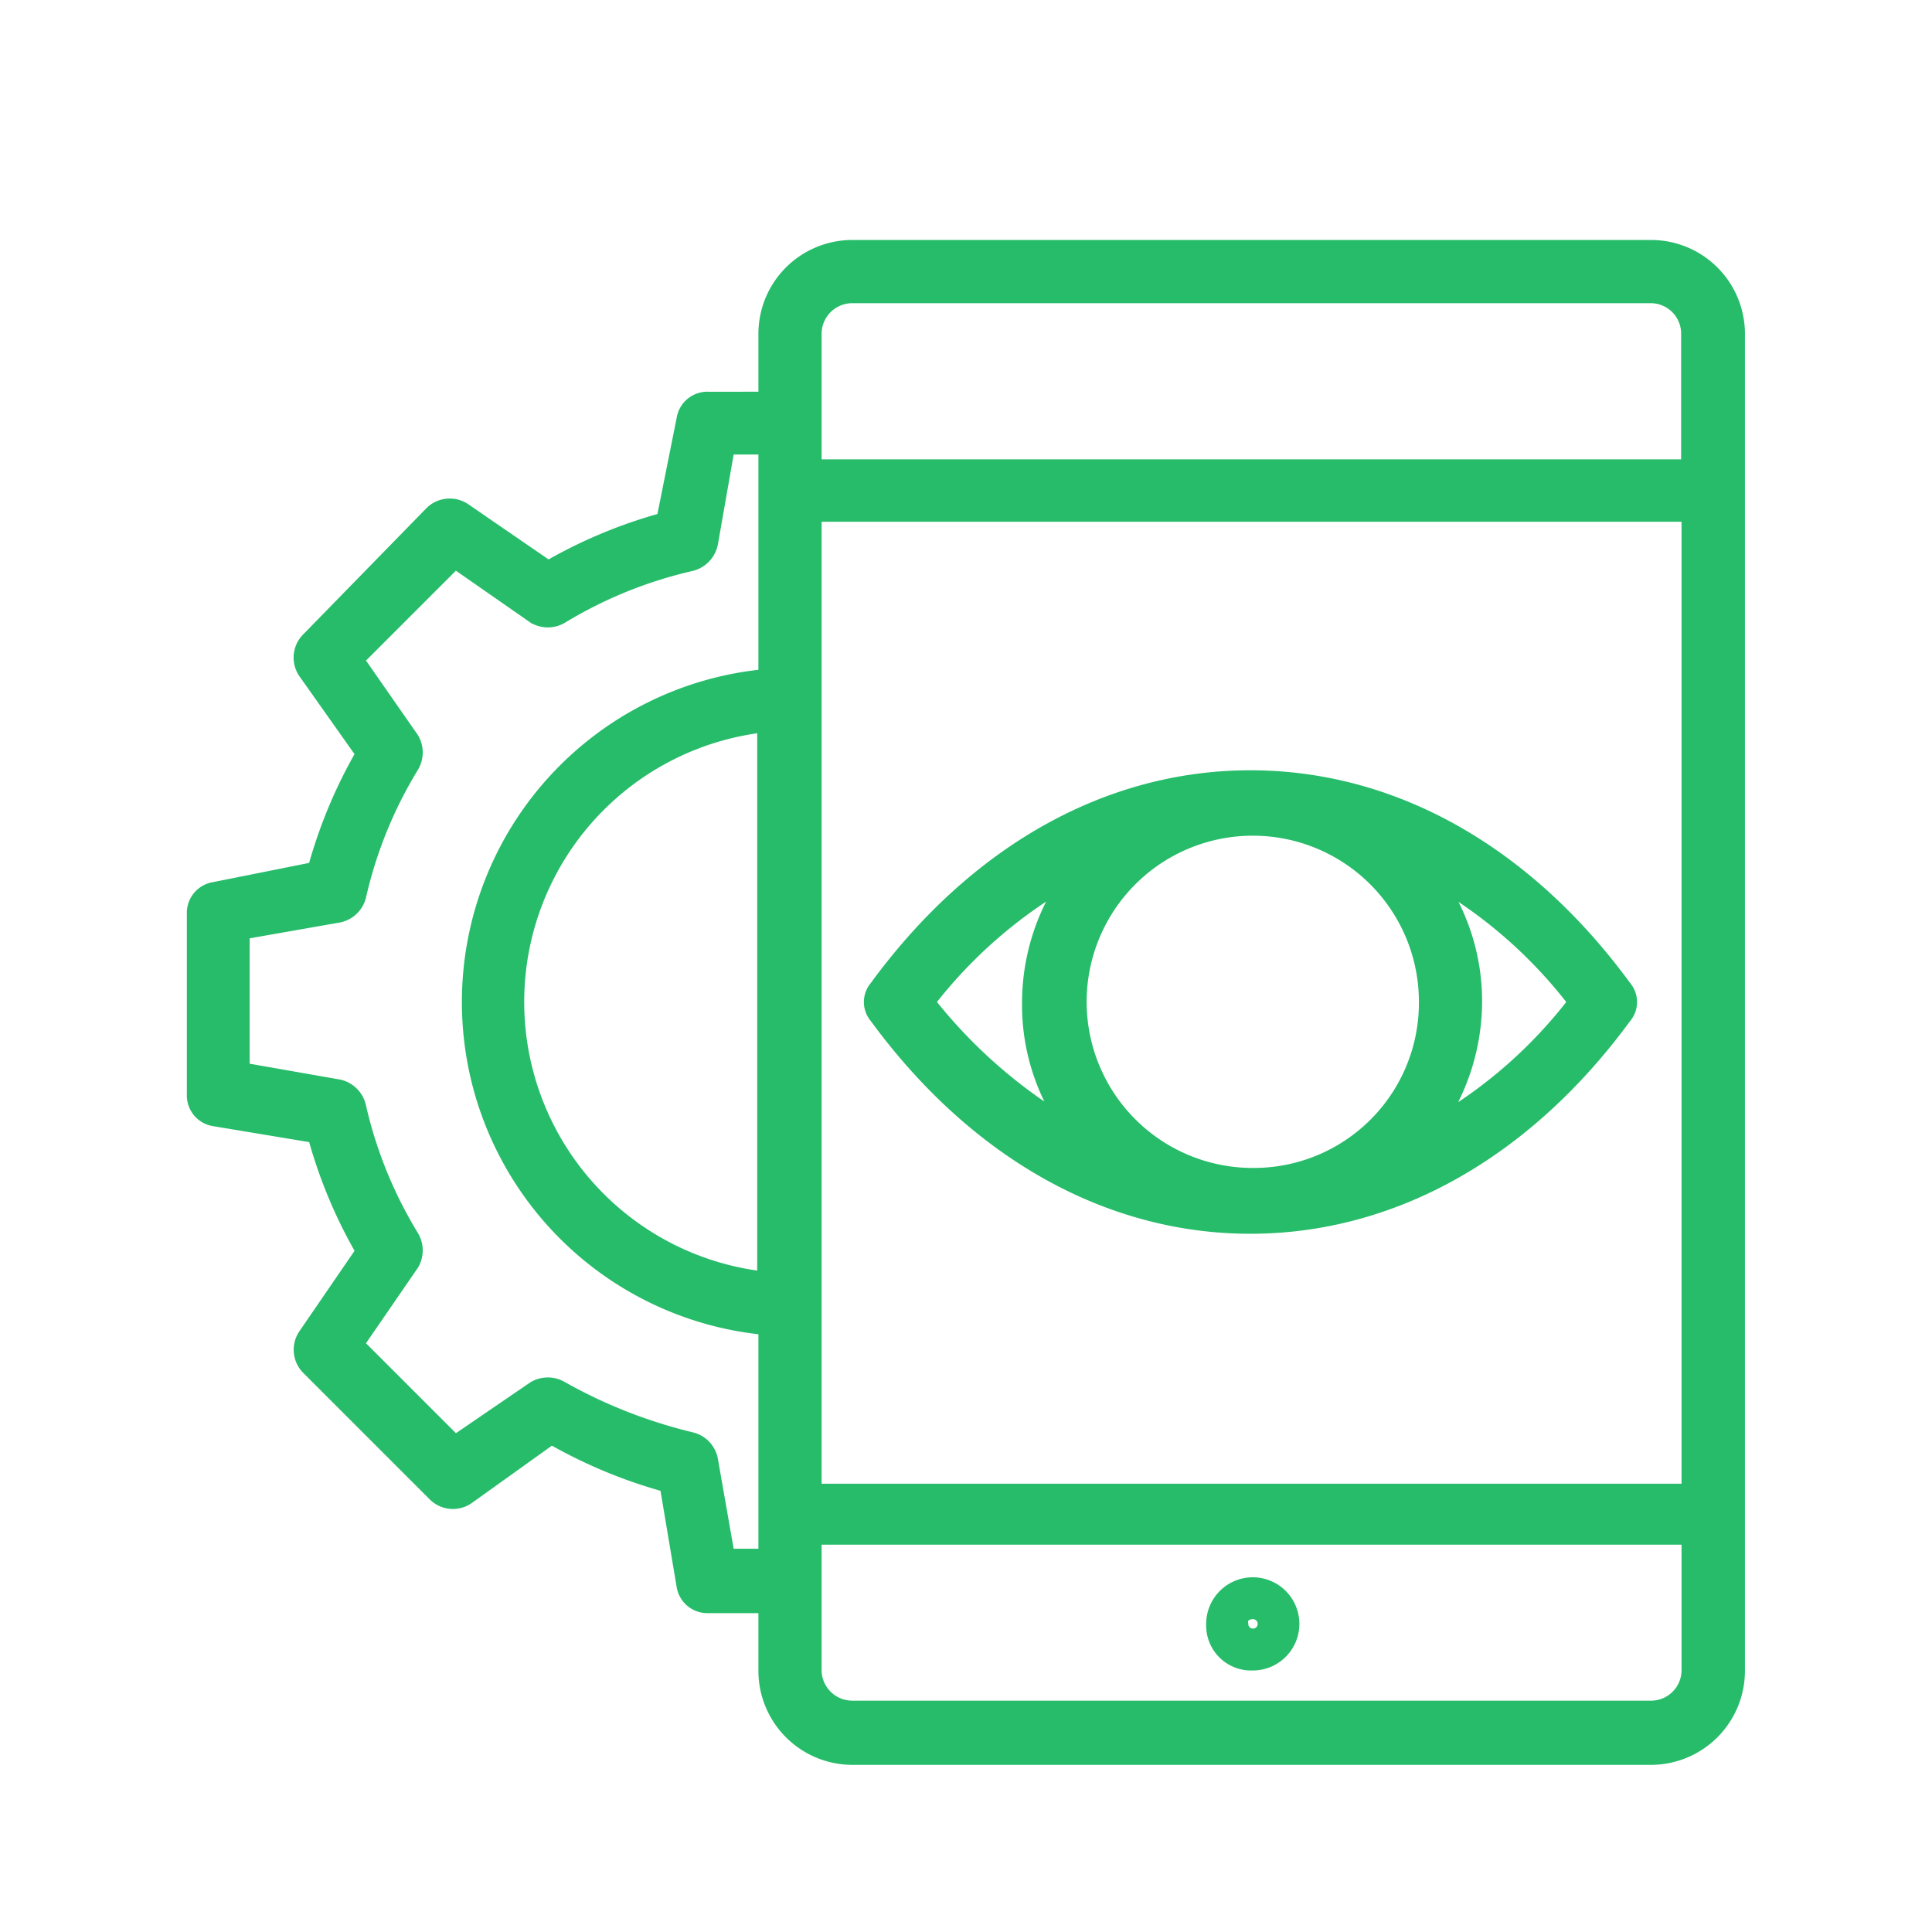<svg xmlns="http://www.w3.org/2000/svg" viewBox="0 0 96 96"><defs><style>.cls-1{fill:#26bc6a;stroke:#26bc6a;stroke-miterlimit:10;stroke-width:0.75px;}</style></defs><title>Conditional Visibility</title><g id="Layer_2" data-name="Layer 2"><path class="cls-1" d="M82,12.3H42.37a4.29,4.29,0,0,0-4.31,4.31v3.23H35.18a1.17,1.17,0,0,0-1.19,1l-1,5a24.27,24.27,0,0,0-5.75,2.4l-4.19-2.88a1.27,1.27,0,0,0-1.56.12L15.3,31.82a1.26,1.26,0,0,0-.12,1.56l2.88,4.07a24.27,24.27,0,0,0-2.4,5.75l-5,1a1.17,1.17,0,0,0-1,1.19v9a1.17,1.17,0,0,0,1,1.2l5,.83a24.1,24.1,0,0,0,2.4,5.75l-2.88,4.2a1.26,1.26,0,0,0,.12,1.55l6.35,6.35a1.26,1.26,0,0,0,1.56.12l4.19-3a24.66,24.66,0,0,0,5.75,2.39l.84,5a1.17,1.17,0,0,0,1.19,1h2.88V83a4.3,4.3,0,0,0,4.31,4.32H82A4.3,4.3,0,0,0,86.33,83V16.61A4.29,4.29,0,0,0,82,12.3Zm-44,51.26a13.86,13.86,0,0,1,0-27.55ZM40.45,21V16.61a1.9,1.9,0,0,1,1.92-1.92H82a1.89,1.89,0,0,1,1.91,1.92V23.2H40.45Zm0,4.55H83.93V74.1H40.45ZM36.14,77.33l-.84-4.79a1.28,1.28,0,0,0-.95-1A25.16,25.16,0,0,1,27.88,69a1.3,1.3,0,0,0-1.32,0L22.61,71.7,17.7,66.79l2.75-4a1.3,1.3,0,0,0,0-1.32,21.55,21.55,0,0,1-2.63-6.46,1.3,1.3,0,0,0-1-1l-4.79-.84V46.31l4.79-.84a1.29,1.29,0,0,0,1-.95,21.5,21.5,0,0,1,2.63-6.47,1.3,1.3,0,0,0,0-1.32L17.7,32.78l4.91-4.91,3.95,2.75a1.3,1.3,0,0,0,1.32,0A21.77,21.77,0,0,1,34.35,28a1.31,1.31,0,0,0,.95-1l.84-4.79h1.92V33.62a16.24,16.24,0,0,0,0,32.34V77.33ZM83.93,83A1.89,1.89,0,0,1,82,84.88H42.37A1.9,1.9,0,0,1,40.45,83V76.38H83.93Z"/><path class="cls-1" d="M62.25,82.63a1.94,1.94,0,1,0-1.94-1.94A1.86,1.86,0,0,0,62.25,82.63Zm0-2.55a.61.61,0,1,1-.6.61C61.58,80.35,61.85,80.08,62.25,80.08Z"/><path class="cls-1" d="M80.7,49.07c-4.91-6.71-11.5-10.42-18.57-10.42h0c-7.06,0-13.65,3.71-18.56,10.42a1.1,1.1,0,0,0,0,1.44c4.91,6.7,11.5,10.42,18.56,10.42S75.79,57.21,80.7,50.51A1.1,1.1,0,0,0,80.7,49.07ZM62.25,58.41a8.63,8.63,0,1,1,8.63-8.62A8.58,8.58,0,0,1,62.25,58.41ZM46.08,49.79a23.76,23.76,0,0,1,7-6.11,10.83,10.83,0,0,0-1.92,6.11A10.53,10.53,0,0,0,53,55.89,25.33,25.33,0,0,1,46.08,49.79Zm25.28,6.1a10.89,10.89,0,0,0,1.91-6.1,10.61,10.61,0,0,0-1.91-6.11,23.6,23.6,0,0,1,6.94,6.11A23.56,23.56,0,0,1,71.36,55.89Z"/></g></svg>